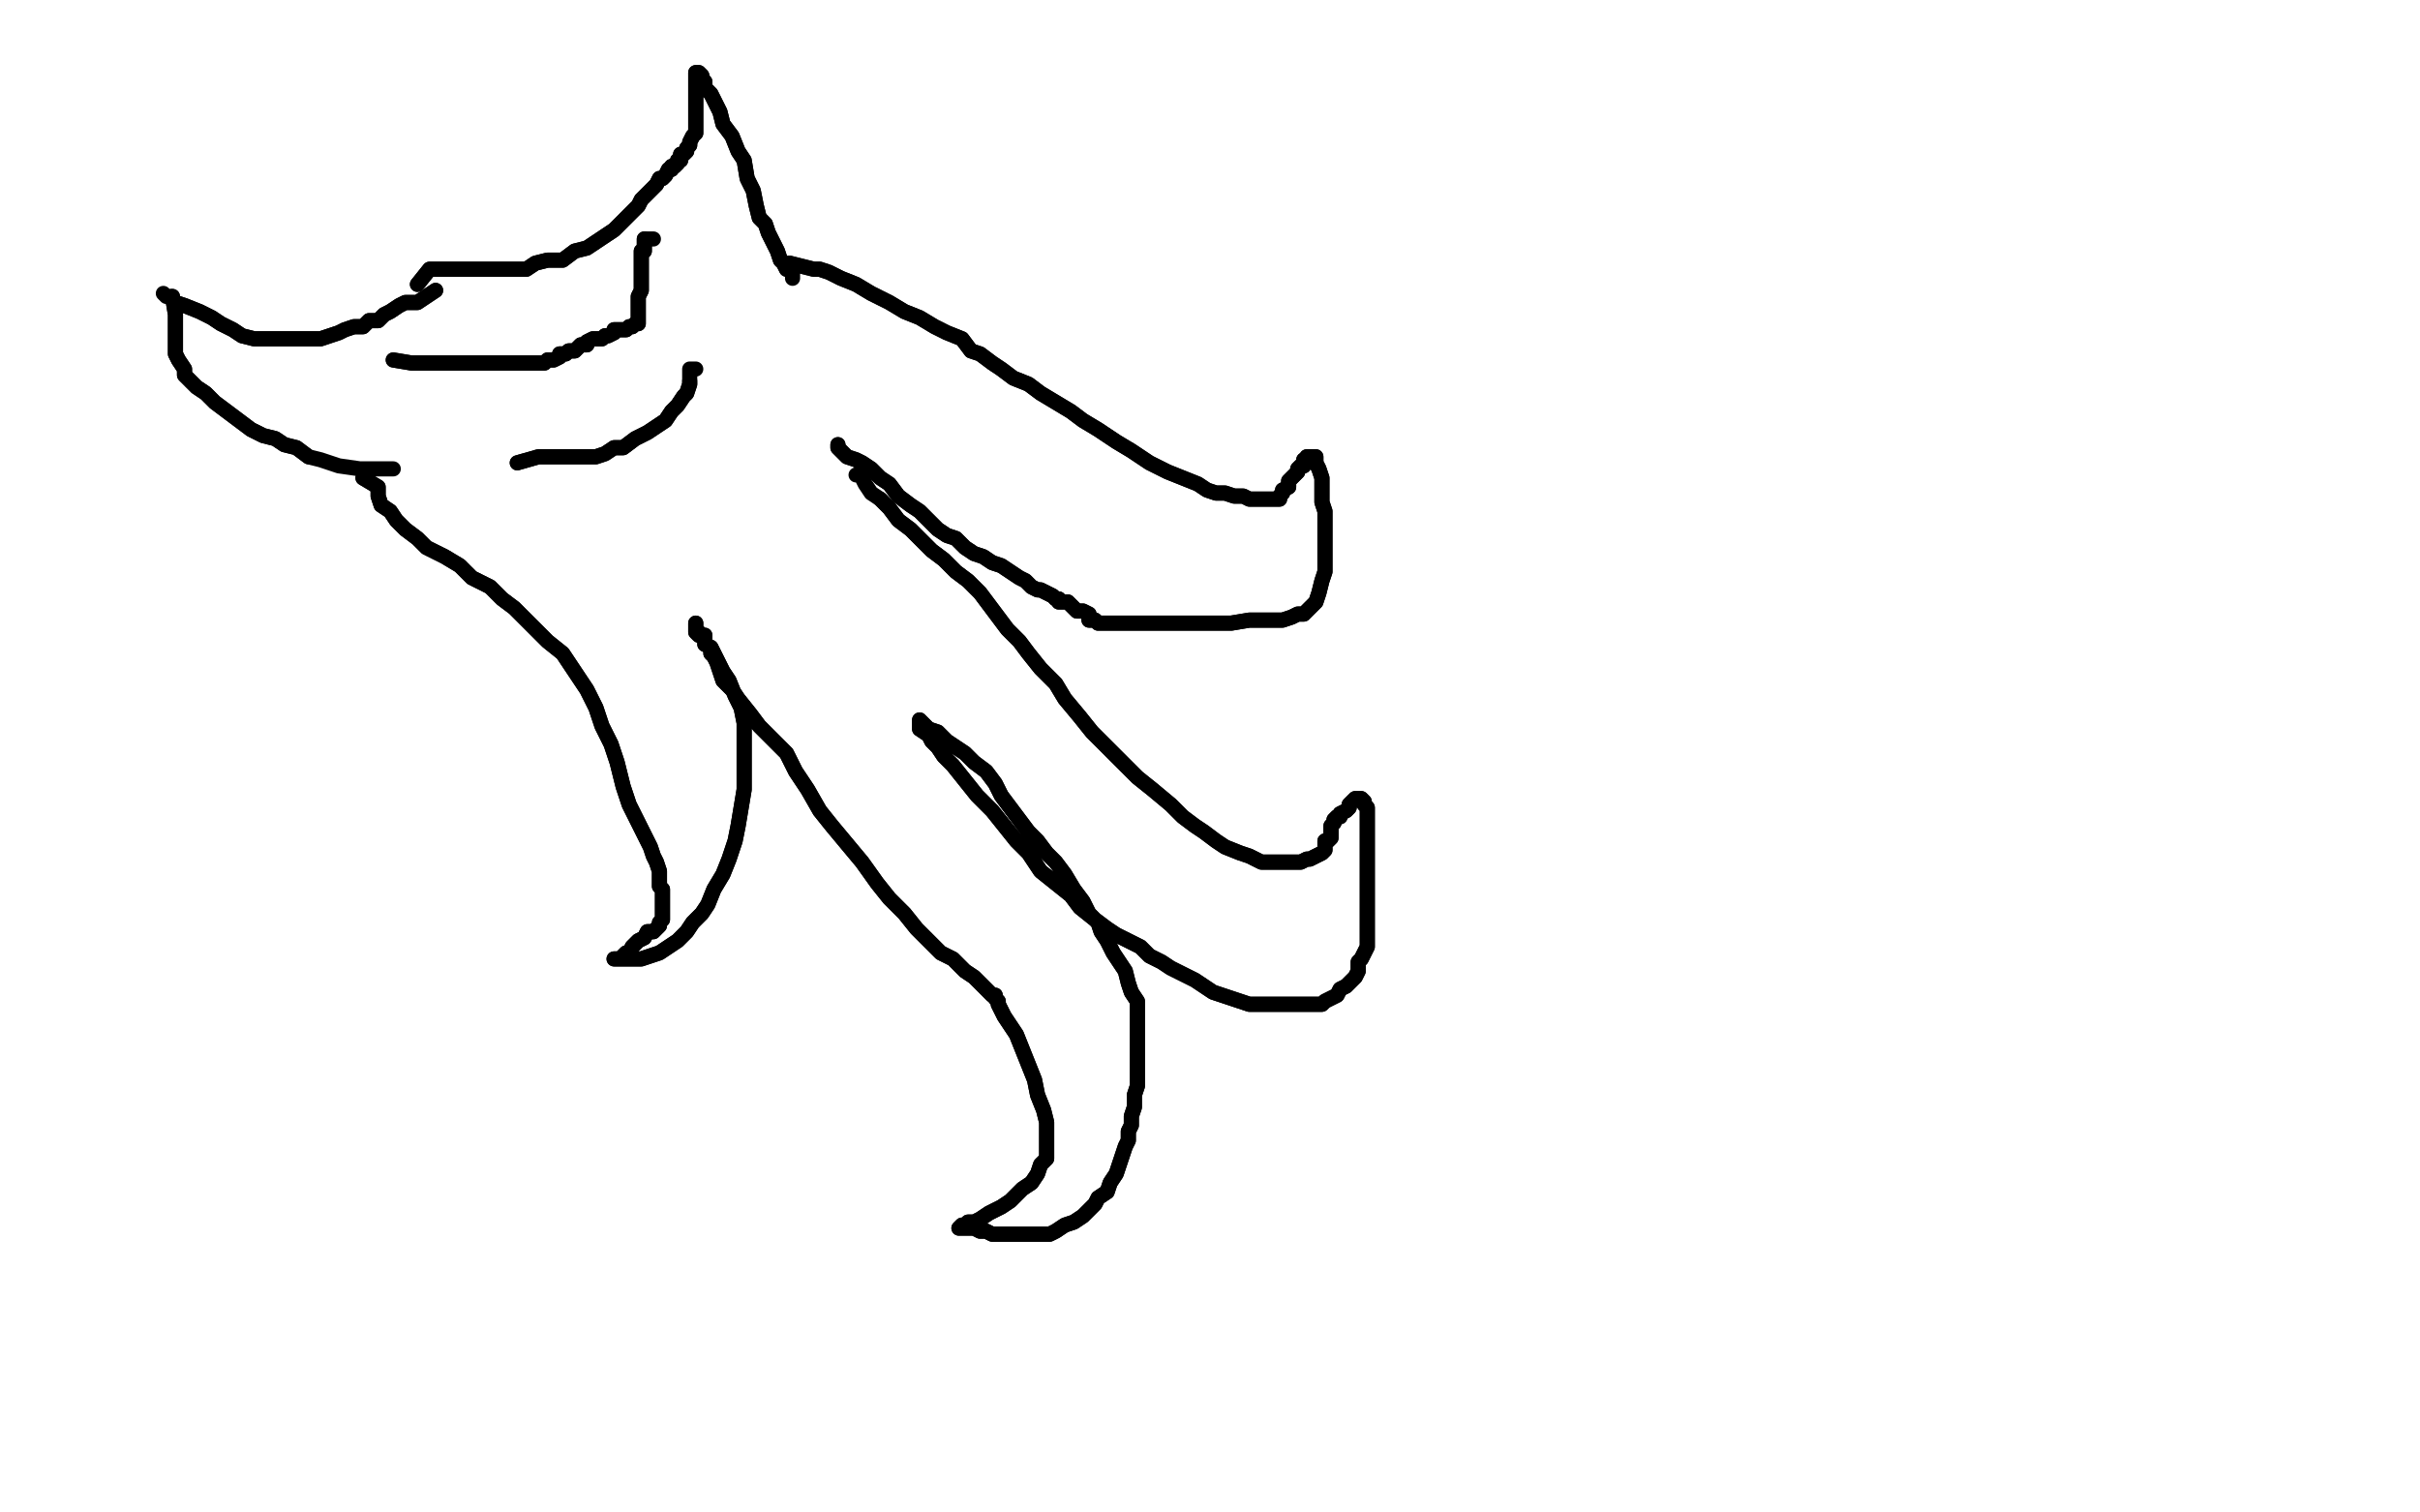 <?xml version="1.0" standalone="no"?>
<!DOCTYPE svg PUBLIC "-//W3C//DTD SVG 1.1//EN"
"http://www.w3.org/Graphics/SVG/1.1/DTD/svg11.dtd">

<svg width="800" height="500" version="1.1" xmlns="http://www.w3.org/2000/svg" xmlns:xlink="http://www.w3.org/1999/xlink" style="stroke-antialiasing: false"><desc>This SVG has been created on https://colorillo.com/</desc><rect x='0' y='0' width='800' height='500' style='fill: rgb(255,255,255); stroke-width:0' /><polyline points="138,94 142,89 142,89 145,89 145,89 148,89 148,89 150,89 150,89 153,89 153,89 156,89 156,89 159,89 162,89 164,89 167,89 171,89 174,89 177,87 181,86 186,86 190,83 194,82 197,80 200,78 203,76 205,74 207,72 209,70 211,68 212,66 213,65 215,63 216,62 217,61 218,59 219,59 220,58 221,56 222,56 222,55 223,55 224,54 224,53 225,53 225,52 225,51 226,51 227,50 227,49 228,48 228,47 229,45 230,44 230,42 230,41 230,40 230,39 230,38 230,36 230,35 230,33 230,32 230,30 230,29 230,28 230,27 230,26 230,25 230,24 231,24 232,25 232,26 233,27 233,29 235,31 236,33 238,37 239,41 242,45 244,50 246,53 247,59 249,63 250,68 251,72 253,74 254,77 255,79 256,81 257,83 258,86 259,87 260,89" style="fill: none; stroke: #000000; stroke-width: 5; stroke-linejoin: round; stroke-linecap: round; stroke-antialiasing: false; stroke-antialias: 0; opacity: 1.0"/>
<polyline points="138,94 142,89 142,89 145,89 145,89 148,89 148,89 150,89 150,89 153,89 153,89 156,89 159,89 162,89 164,89 167,89 171,89 174,89 177,87 181,86 186,86 190,83 194,82 197,80 200,78 203,76 205,74 207,72 209,70 211,68 212,66 213,65 215,63 216,62 217,61 218,59 219,59 220,58 221,56 222,56 222,55 223,55 224,54 224,53 225,53 225,52 225,51 226,51 227,50 227,49 228,48 228,47 229,45 230,44 230,42 230,41 230,40 230,39 230,38 230,36 230,35 230,33 230,32 230,30 230,29 230,28 230,27 230,26 230,25 230,24 231,24 232,25 232,26 233,27 233,29 235,31 236,33 238,37 239,41 242,45 244,50 246,53 247,59 249,63 250,68 251,72 253,74 254,77 255,79 256,81 257,83 258,86 259,87 260,89 261,89 262,89 262,92" style="fill: none; stroke: #000000; stroke-width: 5; stroke-linejoin: round; stroke-linecap: round; stroke-antialiasing: false; stroke-antialias: 0; opacity: 1.0"/>
<polyline points="144,96 138,100 138,100 134,100 134,100 132,101 132,101 129,103 129,103 127,104 127,104 125,106 125,106 122,106 122,106 120,108 117,108 114,109 112,110 109,111 106,112 103,112 101,112 98,112 95,112 93,112 90,112 87,112 84,112 80,111 77,109 73,107 70,105 66,103 61,101 58,100" style="fill: none; stroke: #000000; stroke-width: 5; stroke-linejoin: round; stroke-linecap: round; stroke-antialiasing: false; stroke-antialias: 0; opacity: 1.0"/>
<polyline points="144,96 138,100 138,100 134,100 134,100 132,101 132,101 129,103 129,103 127,104 127,104 125,106 125,106 122,106 120,108 117,108 114,109 112,110 109,111 106,112 103,112 101,112 98,112 95,112 93,112 90,112 87,112 84,112 80,111 77,109 73,107 70,105 66,103 61,101 58,100 56,98 55,98 54,97" style="fill: none; stroke: #000000; stroke-width: 5; stroke-linejoin: round; stroke-linecap: round; stroke-antialiasing: false; stroke-antialias: 0; opacity: 1.0"/>
<polyline points="57,98 58,104 58,104 58,106 58,106 58,109 58,109 58,111 58,111 58,114 58,114 58,117 58,117 59,119 59,119 61,122 61,124 63,126 65,128 68,130 71,133 75,136 79,139 83,142 87,144 91,145 94,147 98,148 102,151" style="fill: none; stroke: #000000; stroke-width: 5; stroke-linejoin: round; stroke-linecap: round; stroke-antialiasing: false; stroke-antialias: 0; opacity: 1.0"/>
<polyline points="57,98 58,104 58,104 58,106 58,106 58,109 58,109 58,111 58,111 58,114 58,114 58,117 58,117 59,119 61,122 61,124 63,126 65,128 68,130 71,133 75,136 79,139 83,142 87,144 91,145 94,147 98,148 102,151 106,152 112,154 119,155 126,155 130,155" style="fill: none; stroke: #000000; stroke-width: 5; stroke-linejoin: round; stroke-linecap: round; stroke-antialiasing: false; stroke-antialias: 0; opacity: 1.0"/>
<polyline points="261,87 269,89 269,89 271,89 271,89 274,90 274,90 278,92 278,92 283,94 283,94 288,97 288,97 294,100 294,100 299,103 304,105 309,108 313,110 318,112 321,116 324,117 328,120 331,122 335,125 340,127 344,130 349,133 354,136 358,139 363,142 369,146 374,149 380,153 386,156 391,158 396,160 399,162 402,163 405,163 408,164 411,164 413,165 415,165 417,165 420,165 422,165 423,165 423,164 424,163 424,162 426,161 426,160 426,159 427,158 428,157 429,156 429,155 430,154 431,154 431,153 431,152 432,152 432,151 433,151 434,151 435,151 435,152 435,153 436,155 437,158 437,161 437,166 438,169 438,173 438,178 438,181 438,185 438,189 437,192 436,196 435,199 434,200 432,202 431,203 429,203 427,204 424,205 423,205 418,205 413,205 407,206 401,206 395,206 388,206 382,206 376,206 371,206 368,206 365,206 363,206 362,205 360,205 360,203 358,202 357,202 356,202 355,201 354,200 353,199 352,199 351,199 350,199 350,198 349,198 348,197 346,196 344,195 343,195 341,194 339,192 337,191 334,189 331,187 328,186 325,184 322,183 319,181 316,178 313,177 310,175 307,172 304,169 301,167 297,164 294,160 291,158 288,155 285,153 283,152 280,151 279,150 277,148 277,147" style="fill: none; stroke: #000000; stroke-width: 5; stroke-linejoin: round; stroke-linecap: round; stroke-antialiasing: false; stroke-antialias: 0; opacity: 1.0"/>
<polyline points="261,87 269,89 269,89 271,89 271,89 274,90 274,90 278,92 278,92 283,94 283,94 288,97 288,97 294,100 299,103 304,105 309,108 313,110 318,112 321,116 324,117 328,120 331,122 335,125 340,127 344,130 349,133 354,136 358,139 363,142 369,146 374,149 380,153 386,156 391,158 396,160 399,162 402,163 405,163 408,164 411,164 413,165 415,165 417,165 420,165 422,165 423,165 423,164 424,163 424,162 426,161 426,160 426,159 427,158 428,157 429,156 429,155 430,154 431,154 431,153 431,152 432,152 432,151 433,151 434,151 435,151 435,152 435,153 436,155 437,158 437,161 437,166 438,169 438,173 438,178 438,181 438,185 438,189 437,192 436,196 435,199 434,200 432,202 431,203 429,203 427,204 424,205 423,205 418,205 413,205 407,206 401,206 395,206 388,206 382,206 376,206 371,206 368,206 365,206 363,206 362,205 360,205 360,203 358,202 357,202 356,202 355,201 354,200 353,199 352,199 351,199 350,199 350,198 349,198 348,197 346,196 344,195 343,195 341,194 339,192 337,191 334,189 331,187 328,186 325,184 322,183 319,181 316,178 313,177 310,175 307,172 304,169 301,167 297,164 294,160 291,158 288,155 285,153 283,152 280,151 279,150 277,148 277,147" style="fill: none; stroke: #000000; stroke-width: 5; stroke-linejoin: round; stroke-linecap: round; stroke-antialiasing: false; stroke-antialias: 0; opacity: 1.0"/>
<polyline points="120,158 125,161 125,161 125,164 125,164 126,167 126,167 129,169 129,169 131,172 131,172 134,175 134,175 138,178 138,178 141,181 147,184 152,187 156,191 162,194 166,198 170,201 174,205 177,208 181,212 186,216 190,222 194,228 197,234 199,240 202,246 204,252 206,260 208,266 210,270 212,274 214,278 215,280 216,283 217,285 218,288 218,289 218,291 218,292 218,293 219,294 219,295 219,296 219,297 219,298 219,299 219,300 219,301 219,302 219,304 218,305 218,306 216,308 214,308 213,310 211,311 209,313 208,315 207,315 206,316 205,317 203,317 204,317 205,317 206,317 207,317 209,317 210,317 212,317 215,316 218,315 221,313 224,311 227,308 229,305 232,302 234,299 236,294 239,289 241,284 243,278 244,273 245,267 246,261 246,255 246,249 246,244 246,239 245,234 243,230 241,225 239,222 237,218 236,216 235,214 233,213 233,210 232,210 230,208 230,207 230,206 230,207 230,208 230,209 231,210 232,210 233,211 233,212 233,213 235,214 235,216 236,217 237,219 238,222 239,225 242,228 244,231 248,236 251,240 255,244 260,249 263,255 267,261 271,268 275,273 280,279 285,285 290,292 294,297 299,302 303,307 307,311 311,315 315,317 319,321 322,323 324,325 325,326 326,327 327,328 328,329 329,329 329,330 330,331 330,332 331,334 332,336 334,339 336,342 338,347 340,352 342,357 343,362 345,367 346,371 346,374 346,376 346,379 346,380 346,383 344,385 343,388 341,391 338,393 336,395 334,397 331,399 329,400 327,401 324,403 322,404 320,404 319,405 318,405 317,406 318,406 319,406 320,406 321,406 322,406 324,407 325,407 326,407 328,408 329,408 331,408 332,408 334,408 336,408 338,408 340,408 342,408 344,408 347,408 349,407 352,405 355,404 358,402 360,400 362,398 363,396 366,394 367,391 369,388 370,385 371,382 372,379 373,377 373,374 374,372 374,369 375,366 375,362 376,359 376,355 376,351 376,347 376,344 376,341 376,337 376,334 376,331 374,328 373,325 372,321 370,318 368,315 366,311 364,308 363,305 360,302 358,298 355,294 352,289 349,285 346,282 343,278 340,275 337,271 334,267 331,263 329,259 326,255 322,252 319,249 316,247 313,245 310,242 307,241 306,240 305,239 304,238 304,239 304,241 307,243 308,245 310,247 312,250 315,253 319,258 323,263 328,268 332,273 336,278 340,282 344,288 349,292 354,296 357,300 362,304 366,307 369,309 373,311 377,313 380,316 384,318 387,320 391,322 395,324 398,326 401,328 404,329 407,330 410,331 413,332 416,332 419,332 421,332 424,332 427,332 429,332 432,332 434,332 435,332 437,332 438,331 440,330 442,329 443,327 445,326 446,325 448,323 449,321 449,318 450,317 451,315 452,313 452,311 452,310 452,308 452,307 452,305 452,302 452,300 452,297 452,294 452,290 452,286 452,282 452,278 452,275 452,273 452,270 452,269 452,267 451,266 451,265 450,264 449,264 448,264 447,265 446,266 446,267 445,268 443,269 443,270 442,270 441,271 441,272 440,273 440,274 440,275 440,277 439,278 438,278 438,280 438,281 437,282 435,283 433,284 432,284 430,285 428,285 426,285 423,285 420,285 417,285 413,283 410,282 405,280 402,278 398,275 395,273 391,270 387,266 381,261 376,257 371,252 366,247 361,242 357,237 352,231 349,226 344,221 340,216 337,212 333,208 330,204 327,200 324,196 320,192 316,189 312,185 308,182 304,178 301,175 297,172 294,168 291,165" style="fill: none; stroke: #000000; stroke-width: 5; stroke-linejoin: round; stroke-linecap: round; stroke-antialiasing: false; stroke-antialias: 0; opacity: 1.0"/>
<polyline points="120,158 125,161 125,161 125,164 125,164 126,167 126,167 129,169 129,169 131,172 131,172 134,175 134,175 138,178 141,181 147,184 152,187 156,191 162,194 166,198 170,201 174,205 177,208 181,212 186,216 190,222 194,228 197,234 199,240 202,246 204,252 206,260 208,266 210,270 212,274 214,278 215,280 216,283 217,285 218,288 218,289 218,291 218,292 218,293 219,294 219,295 219,296 219,297 219,298 219,299 219,300 219,301 219,302 219,304 218,305 218,306 216,308 214,308 213,310 211,311 209,313 208,315 207,315 206,316 205,317 203,317 204,317 205,317 206,317 207,317 209,317 210,317 212,317 215,316 218,315 221,313 224,311 227,308 229,305 232,302 234,299 236,294 239,289 241,284 243,278 244,273 245,267 246,261 246,255 246,249 246,244 246,239 245,234 243,230 241,225 239,222 237,218 236,216 235,214 233,213 233,210 232,210 230,208 230,207 230,206 230,207 230,208 230,209 231,210 232,210 233,211 233,212 233,213 235,214 235,216 236,217 237,219 238,222 239,225 242,228 244,231 248,236 251,240 255,244 260,249 263,255 267,261 271,268 275,273 280,279 285,285 290,292 294,297 299,302 303,307 307,311 311,315 315,317 319,321 322,323 324,325 325,326 326,327 327,328 328,329 329,329 329,330 330,331 330,332 331,334 332,336 334,339 336,342 338,347 340,352 342,357 343,362 345,367 346,371 346,374 346,376 346,379 346,380 346,383 344,385 343,388 341,391 338,393 336,395 334,397 331,399 329,400 327,401 324,403 322,404 320,404 319,405 318,405 317,406 318,406 319,406 320,406 321,406 322,406 324,407 325,407 326,407 328,408 329,408 331,408 332,408 334,408 336,408 338,408 340,408 342,408 344,408 347,408 349,407 352,405 355,404 358,402 360,400 362,398 363,396 366,394 367,391 369,388 370,385 371,382 372,379 373,377 373,374 374,372 374,369 375,366 375,362 376,359 376,355 376,351 376,347 376,344 376,341 376,337 376,334 376,331 374,328 373,325 372,321 370,318 368,315 366,311 364,308 363,305 360,302 358,298 355,294 352,289 349,285 346,282 343,278 340,275 337,271 334,267 331,263 329,259 326,255 322,252 319,249 316,247 313,245 310,242 307,241 306,240 305,239 304,238 304,239 304,241 307,243 308,245 310,247 312,250 315,253 319,258 323,263 328,268 332,273 336,278 340,282 344,288 349,292 354,296 357,300 362,304 366,307 369,309 373,311 377,313 380,316 384,318 387,320 391,322 395,324 398,326 401,328 404,329 407,330 410,331 413,332 416,332 419,332 421,332 424,332 427,332 429,332 432,332 434,332 435,332 437,332 438,331 440,330 442,329 443,327 445,326 446,325 448,323 449,321 449,318 450,317 451,315 452,313 452,311 452,310 452,308 452,307 452,305 452,302 452,300 452,297 452,294 452,290 452,286 452,282 452,278 452,275 452,273 452,270 452,269 452,267 451,266 451,265 450,264 449,264 448,264 447,265 446,266 446,267 445,268 443,269 443,270 442,270 441,271 441,272 440,273 440,274 440,275 440,277 439,278 438,278 438,280 438,281 437,282 435,283 433,284 432,284 430,285 428,285 426,285 423,285 420,285 417,285 413,283 410,282 405,280 402,278 398,275 395,273 391,270 387,266 381,261 376,257 371,252 366,247 361,242 357,237 352,231 349,226 344,221 340,216 337,212 333,208 330,204 327,200 324,196 320,192 316,189 312,185 308,182 304,178 301,175 297,172 294,168 291,165 288,163 286,160 285,158 284,157 283,157" style="fill: none; stroke: #000000; stroke-width: 5; stroke-linejoin: round; stroke-linecap: round; stroke-antialiasing: false; stroke-antialias: 0; opacity: 1.0"/>
<polyline points="130,119 136,120 136,120 138,120 138,120 141,120 141,120 144,120 144,120 147,120 147,120 150,120 150,120 153,120 153,120 155,120 156,120 159,120 161,120 163,120 164,120 166,120 167,120 169,120 170,120 171,120 172,120 173,120 174,120 175,120 176,120 177,120 178,120 179,120 180,120 181,119 182,119 183,119 185,118 185,117 187,117 188,116 190,116 191,115 192,114 194,114 194,113 196,112 197,112 199,112 200,111 201,111 203,110 203,109 205,109 206,109 207,109 208,108 209,108 210,107 211,107 211,106 211,105 211,103 211,101 211,100 211,98 212,96 212,94 212,92 212,91 212,89 212,87 212,86 212,85 212,83 213,83 213,81 213,80 213,79" style="fill: none; stroke: #000000; stroke-width: 5; stroke-linejoin: round; stroke-linecap: round; stroke-antialiasing: false; stroke-antialias: 0; opacity: 1.0"/>
<polyline points="130,119 136,120 136,120 138,120 138,120 141,120 141,120 144,120 144,120 147,120 147,120 150,120 150,120 153,120 155,120 156,120 159,120 161,120 163,120 164,120 166,120 167,120 169,120 170,120 171,120 172,120 173,120 174,120 175,120 176,120 177,120 178,120 179,120 180,120 181,119 182,119 183,119 185,118 185,117 187,117 188,116 190,116 191,115 192,114 194,114 194,113 196,112 197,112 199,112 200,111 201,111 203,110 203,109 205,109 206,109 207,109 208,108 209,108 210,107 211,107 211,106 211,105 211,103 211,101 211,100 211,98 212,96 212,94 212,92 212,91 212,89 212,87 212,86 212,85 212,83 213,83 213,81 213,80 213,79 214,79 215,79 216,79" style="fill: none; stroke: #000000; stroke-width: 5; stroke-linejoin: round; stroke-linecap: round; stroke-antialiasing: false; stroke-antialias: 0; opacity: 1.0"/>
<polyline points="171,153 178,151 178,151 181,151 181,151 183,151 183,151 186,151 186,151 190,151 190,151 193,151 193,151 197,151 200,150 203,148 206,148 210,145 214,143 217,141 220,139 222,136 224,134 226,131 227,130 228,127 228,126" style="fill: none; stroke: #000000; stroke-width: 5; stroke-linejoin: round; stroke-linecap: round; stroke-antialiasing: false; stroke-antialias: 0; opacity: 1.0"/>
<polyline points="171,153 178,151 178,151 181,151 181,151 183,151 183,151 186,151 186,151 190,151 190,151 193,151 197,151 200,150 203,148 206,148 210,145 214,143 217,141 220,139 222,136 224,134 226,131 227,130 228,127 228,126 228,125 228,124 228,123 228,122 229,122 230,122" style="fill: none; stroke: #000000; stroke-width: 5; stroke-linejoin: round; stroke-linecap: round; stroke-antialiasing: false; stroke-antialias: 0; opacity: 1.0"/>
</svg>
